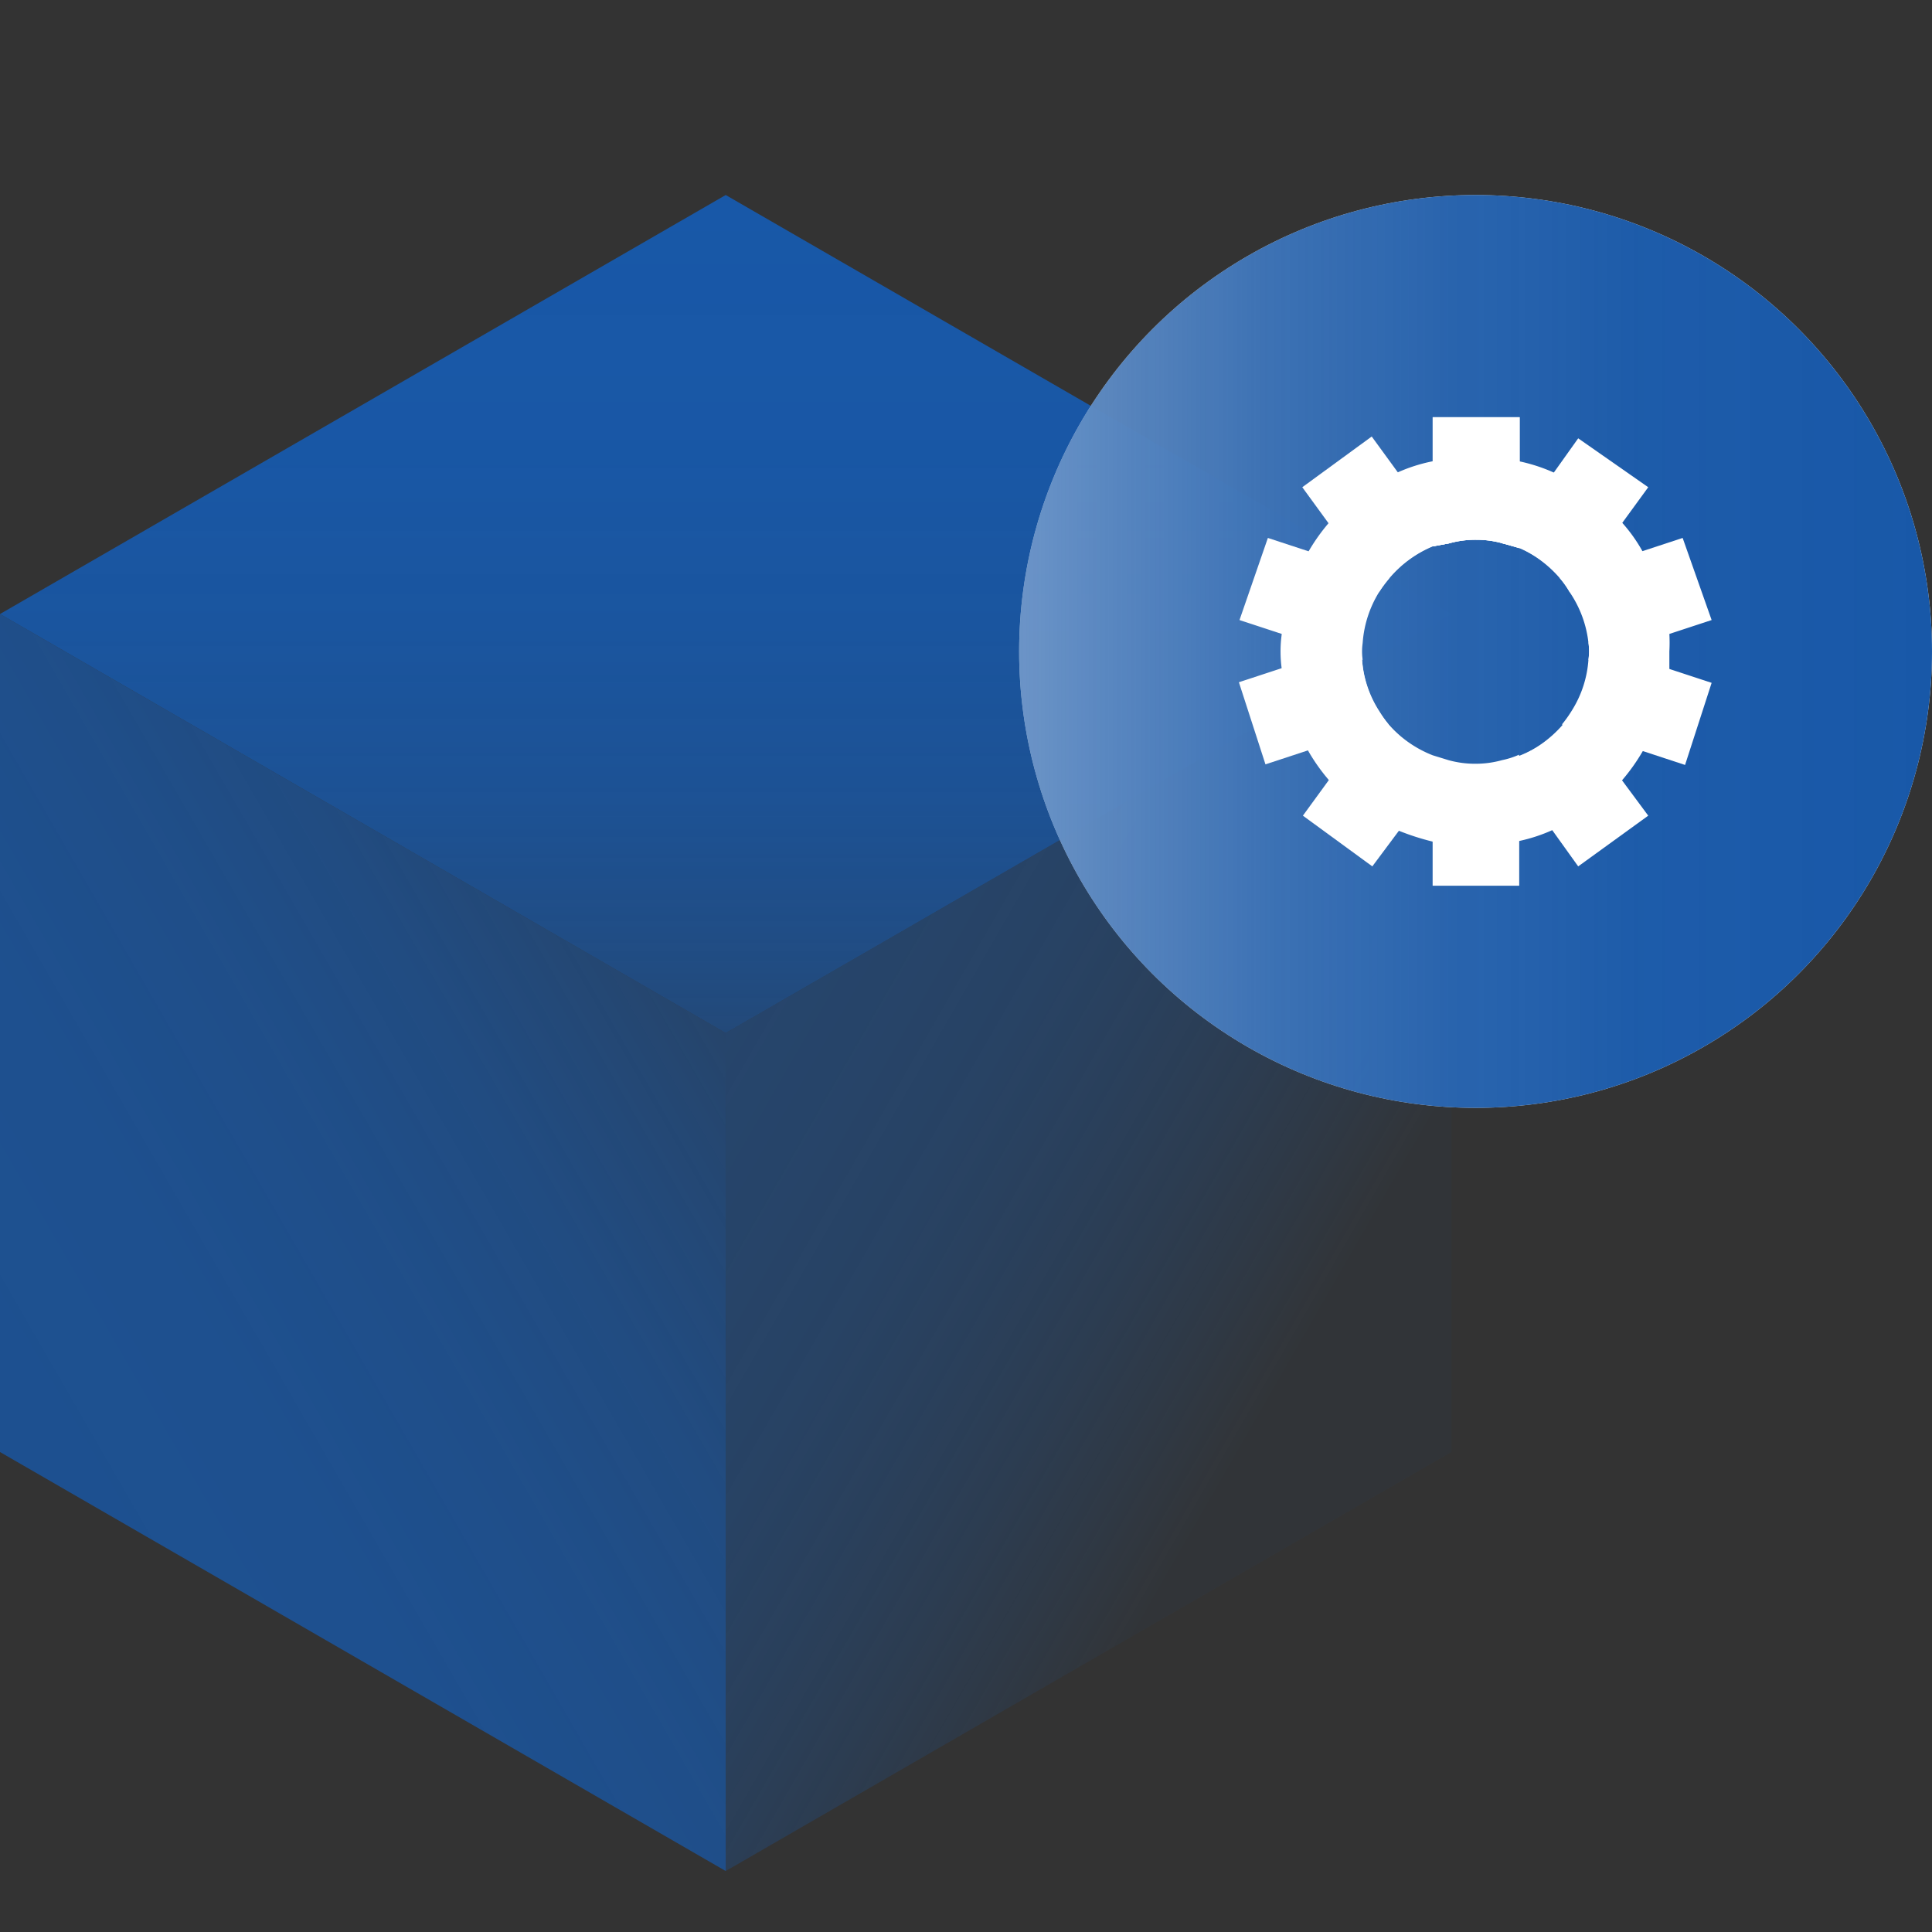 <?xml version="1.0" encoding="UTF-8"?>
<svg id="Layer_1" data-name="Layer 1" xmlns="http://www.w3.org/2000/svg" xmlns:xlink="http://www.w3.org/1999/xlink" viewBox="0 0 32 32"><rect x="0" y="0" width="32" height="32" fill="#333333" stroke="none"/><defs><style>.cls-1{fill:url(#Dark_Gradient_Swatch_3);}.cls-2{opacity:0.5;fill:url(#Light_Gradient_Swatch_3);}.cls-3{opacity:0.8;fill:url(#Medium_Gradient_Swatch_3);}.cls-4{opacity:0.9;}.cls-5{fill:#fff;}.cls-6{fill:url(#Dark_Gradient_Swatch_3-2);}</style><linearGradient id="Dark_Gradient_Swatch_3" x1="12.02" y1="17.11" x2="12.02" y2="3.23" gradientUnits="userSpaceOnUse"><stop offset="0" stop-color="#1858a8" stop-opacity="0.6"/><stop offset="0.1" stop-color="#1858a8" stop-opacity="0.69"/><stop offset="0.28" stop-color="#1858a8" stop-opacity="0.83"/><stop offset="0.48" stop-color="#1858a8" stop-opacity="0.92"/><stop offset="0.71" stop-color="#1858a8" stop-opacity="0.98"/><stop offset="1" stop-color="#1858a8"/></linearGradient><linearGradient id="Light_Gradient_Swatch_3" x1="318.85" y1="-708.67" x2="318.85" y2="-722.55" gradientTransform="matrix(0.5, -0.87, 0.87, 0.5, 478.34, 654.52)" gradientUnits="userSpaceOnUse"><stop offset="0" stop-color="#1858a8" stop-opacity="0.1"/><stop offset="0.1" stop-color="#1858a8" stop-opacity="0.3"/><stop offset="0.22" stop-color="#1858a8" stop-opacity="0.51"/><stop offset="0.35" stop-color="#1858a8" stop-opacity="0.69"/><stop offset="0.48" stop-color="#1858a8" stop-opacity="0.83"/><stop offset="0.63" stop-color="#1858a8" stop-opacity="0.92"/><stop offset="0.79" stop-color="#1858a8" stop-opacity="0.98"/><stop offset="1" stop-color="#1858a8"/></linearGradient><linearGradient id="Medium_Gradient_Swatch_3" x1="1112.83" y1="-826.66" x2="1112.83" y2="-840.54" gradientTransform="translate(1284.34 567.52) rotate(-120)" xlink:href="#Dark_Gradient_Swatch_3"/><linearGradient id="Dark_Gradient_Swatch_3-2" x1="16.88" y1="10.79" x2="32" y2="10.79" xlink:href="#Dark_Gradient_Swatch_3"/></defs><title>Icon</title><polygon class="cls-1" points="12.02 3.23 0 10.17 12.02 17.11 24.04 10.17 12.02 3.23"/><polygon class="cls-2" points="12.02 17.11 12.02 30.99 24.04 24.05 24.04 10.17 12.02 17.11"/><polygon class="cls-3" points="0 24.05 12.02 30.99 12.02 17.11 0 10.17 0 24.05"/><g class="cls-4"><circle class="cls-5" cx="24.44" cy="10.79" r="7.56"/></g><circle class="cls-6" cx="24.44" cy="10.79" r="7.56"/><path class="cls-5" d="M24.88,12.61a1.61,1.61,0,0,1-.44.06,1.63,1.63,0,0,1-.45-.06l-.26-.08v2.14h1.43V12.52A1.31,1.31,0,0,1,24.88,12.61Zm-1.15-5.7V9.05L24,9a1.63,1.63,0,0,1,.45-.06,1.61,1.61,0,0,1,.44.06l.28.08V6.91Z"/><path class="cls-5" d="M24.88,12.61a1.61,1.61,0,0,1-.44.06,1.63,1.63,0,0,1-.45-.06l-.26-.08v2.14h1.43V12.52A1.31,1.31,0,0,1,24.88,12.61Zm-1.15-5.7V9.05L24,9a1.63,1.63,0,0,1,.45-.06,1.61,1.61,0,0,1,.44.06l.28.08V6.91Z"/><path class="cls-5" d="M23.73,9.05a1.9,1.9,0,0,0-.72.53,2,2,0,0,0-.17.23l-.26-.37h0L22,8.66l-.43-.59,1.15-.84.43.59.57.78L24,9Z"/><path class="cls-5" d="M27.3,13.51l-1.16.84-.43-.6L25.16,13l-.28-.38a1.31,1.31,0,0,0,.28-.09,2,2,0,0,0,.71-.51,2.07,2.07,0,0,0,.17-.24l.27.38.56.77Z"/><path class="cls-5" d="M22.58,9.44l.43.14a2,2,0,0,0-.17.23,1.85,1.85,0,0,0-.27.84,1,1,0,0,0,0,.28l-.44-.14-.9-.29-.7-.23L21,8.91l.7.23.91.29Z"/><path class="cls-5" d="M28.35,11.31l-.44,1.36-.7-.23-.9-.29L25.87,12a2.07,2.07,0,0,0,.17-.24,1.81,1.81,0,0,0,.27-.84,1,1,0,0,0,0-.28l.44.14.9.3Z"/><path class="cls-5" d="M22.84,11.77A2,2,0,0,0,23,12l-.43.14h0l-.91.29-.7.23-.44-1.36.7-.23.9-.29.44-.14a1,1,0,0,0,0,.28A1.81,1.81,0,0,0,22.84,11.77Z"/><path class="cls-5" d="M28.35,10.27l-.7.23-.9.29-.44.14a1,1,0,0,0,0-.28A1.85,1.85,0,0,0,26,9.81a1.46,1.46,0,0,0-.17-.24l.44-.14.9-.29.7-.23Z"/><path class="cls-5" d="M23.73,12.53l.26.08-.26.37-.56.78-.44.59-1.15-.84.43-.59.57-.77h0l.26-.37A2,2,0,0,0,23,12,1.9,1.9,0,0,0,23.73,12.53Z"/><path class="cls-5" d="M27.3,8.07l-.43.59-.56.77L26,9.81a1.46,1.46,0,0,0-.17-.24,2,2,0,0,0-.71-.52L24.88,9l.28-.38.56-.77.42-.59Z"/><path class="cls-5" d="M27.65,10.5a3.12,3.12,0,0,0-.44-1.36,2.62,2.62,0,0,0-.34-.48,3.29,3.29,0,0,0-1.15-.84,2.81,2.81,0,0,0-.56-.18,3.24,3.24,0,0,0-1.43,0,2.7,2.7,0,0,0-.57.18,3.13,3.13,0,0,0-1.49,1.32,3.08,3.08,0,0,0-.44,1.36,2.11,2.11,0,0,0,0,.58,3,3,0,0,0,.44,1.36,3.1,3.1,0,0,0,1.5,1.32,4.09,4.09,0,0,0,.56.18,3.36,3.36,0,0,0,.71.08,2.84,2.84,0,0,0,.72-.09,2.72,2.72,0,0,0,.55-.18,3.1,3.1,0,0,0,1.16-.83,3.21,3.21,0,0,0,.34-.48,3.12,3.12,0,0,0,.44-1.35c0-.1,0-.2,0-.3A2.64,2.64,0,0,0,27.65,10.5Zm-2.49,2a1.31,1.31,0,0,1-.28.09,1.61,1.61,0,0,1-.44.06,1.63,1.63,0,0,1-.45-.06l-.26-.08A1.9,1.9,0,0,1,23,12a2,2,0,0,1-.17-.23,1.81,1.81,0,0,1-.27-.84,1,1,0,0,1,0-.28,1.85,1.85,0,0,1,.27-.84A2,2,0,0,1,23,9.58a1.9,1.9,0,0,1,.72-.53L24,9a1.63,1.63,0,0,1,.45-.06,1.61,1.61,0,0,1,.44.06l.28.08a2,2,0,0,1,.71.52,1.46,1.46,0,0,1,.17.24,1.85,1.85,0,0,1,.27.84,1,1,0,0,1,0,.28,1.81,1.81,0,0,1-.27.84,2.07,2.07,0,0,1-.17.24A2,2,0,0,1,25.16,12.52Z"/></svg>
